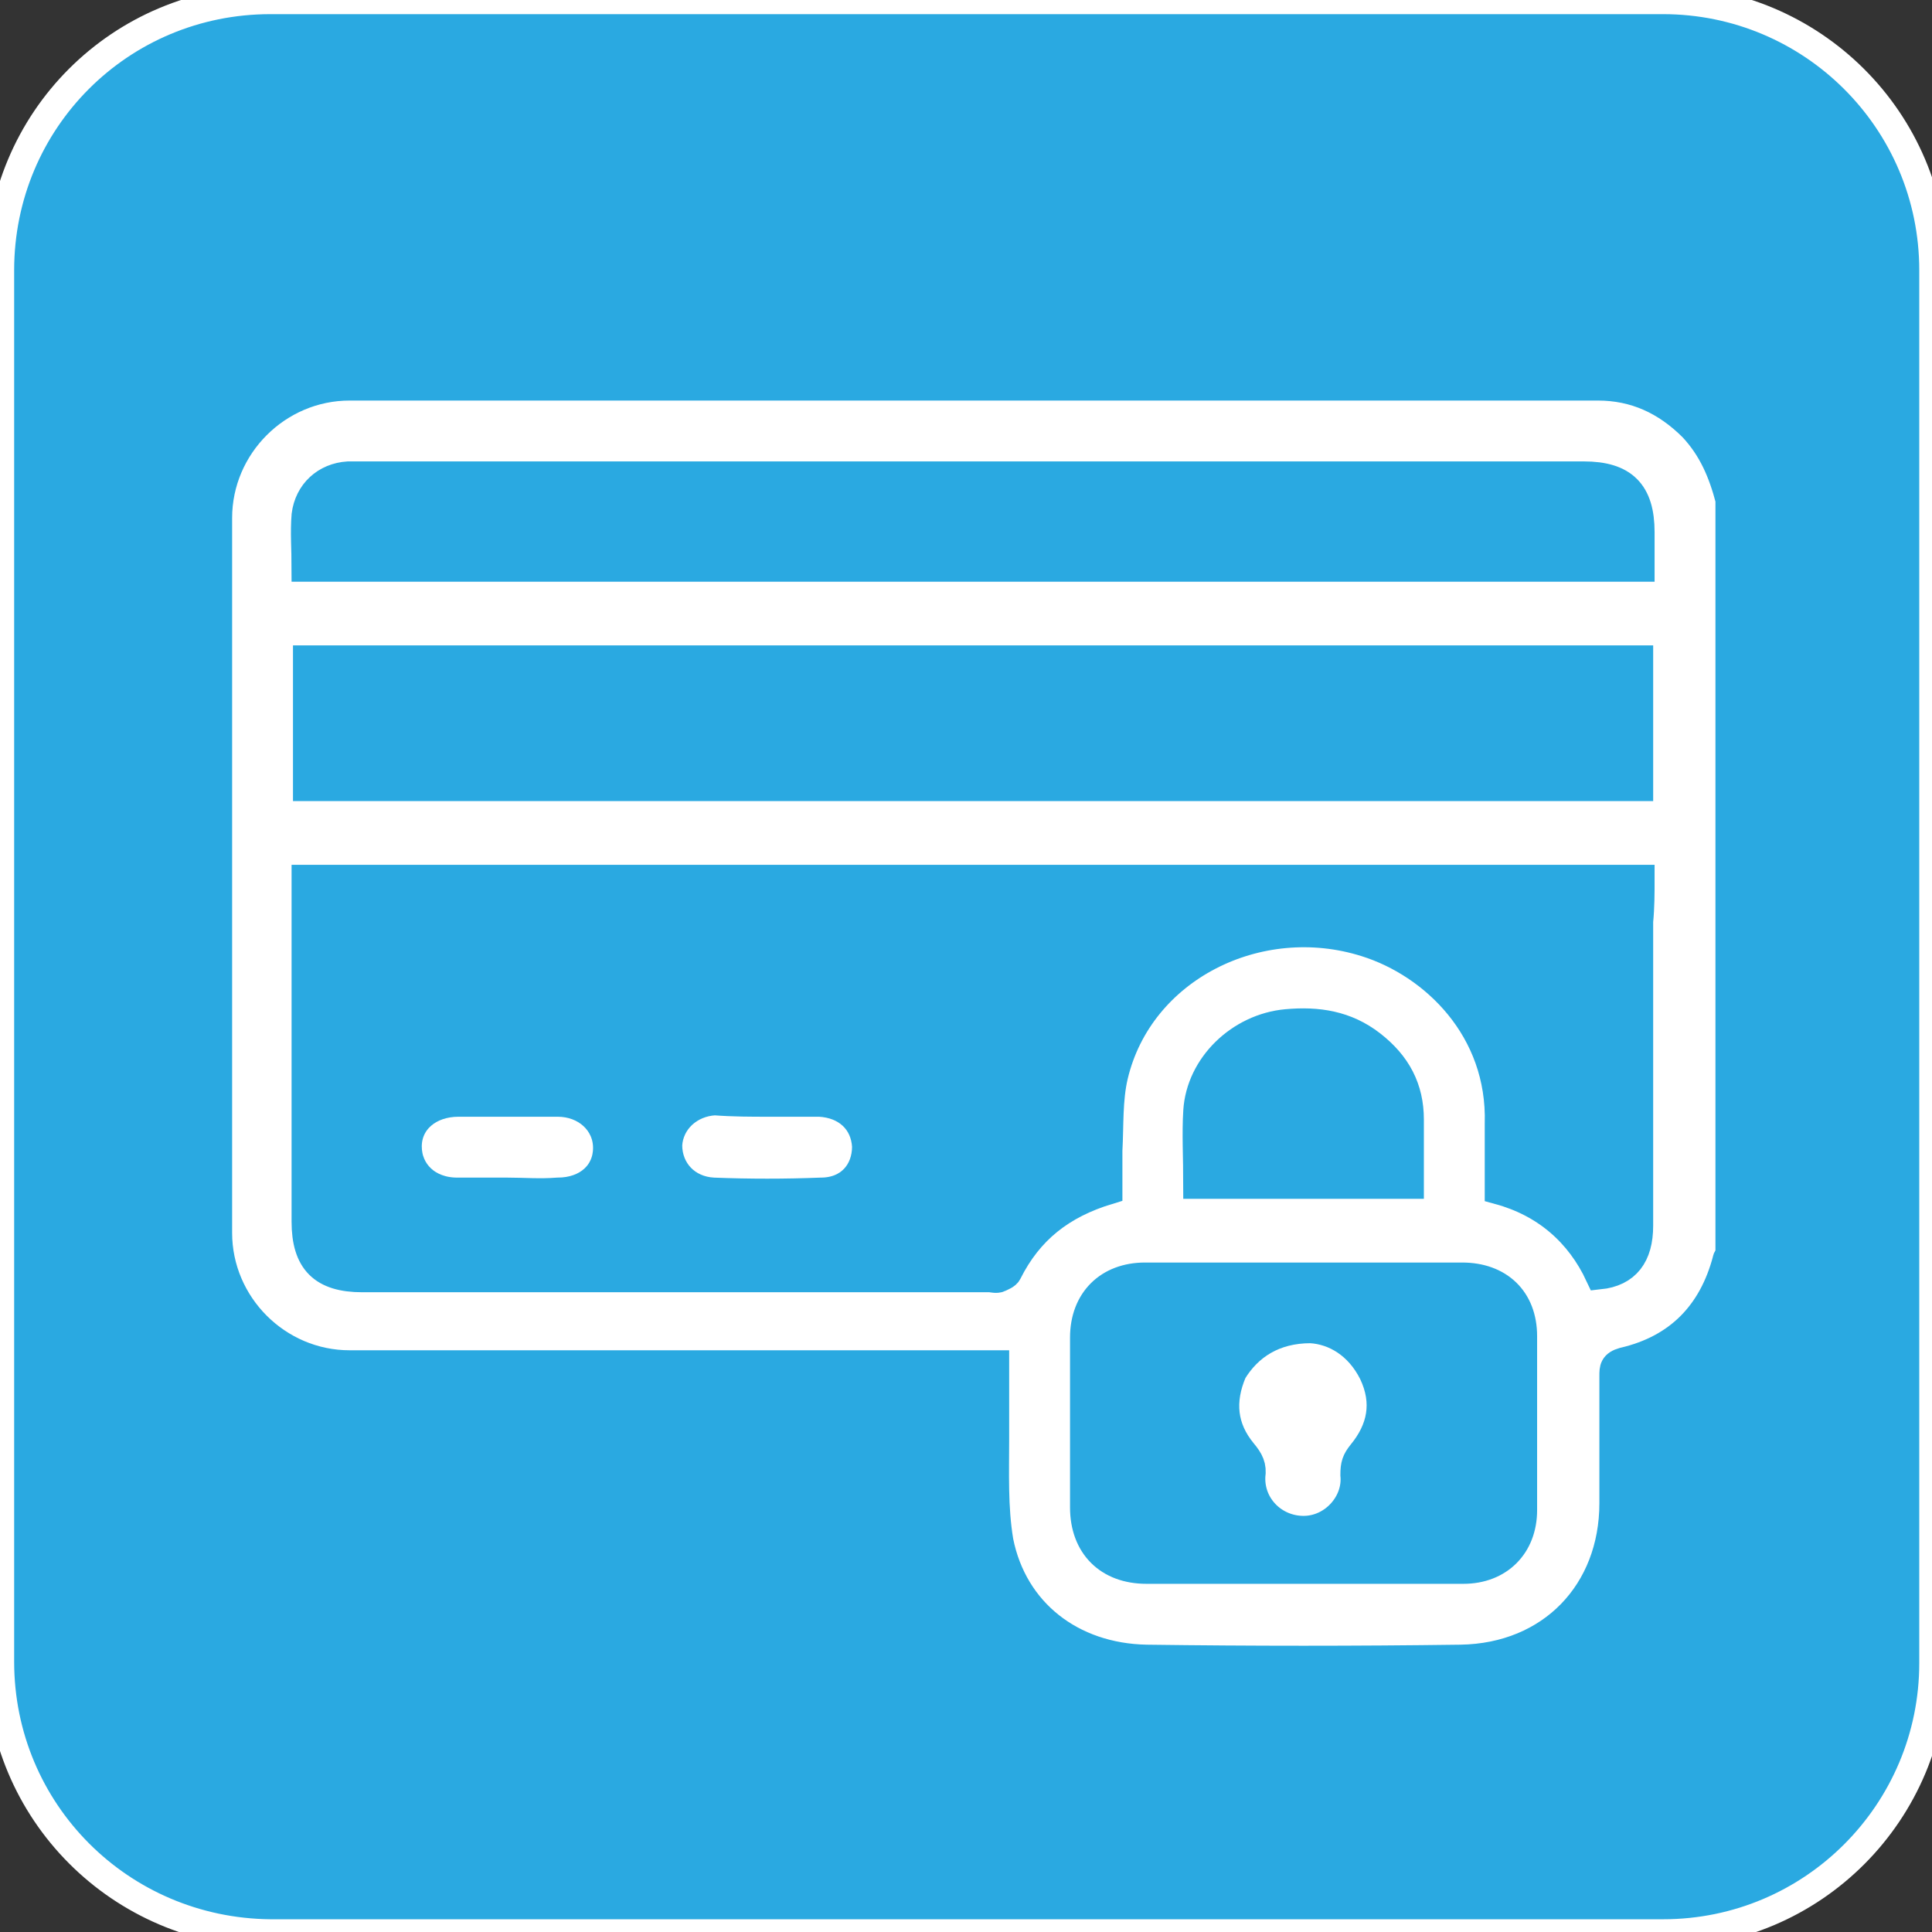 <?xml version="1.0" encoding="utf-8"?>
<!-- Generator: Adobe Illustrator 27.9.4, SVG Export Plug-In . SVG Version: 9.03 Build 54784)  -->
<svg version="1.1" id="Calque_2_00000065048172626841014090000007793510679693717383_"
	 xmlns="http://www.w3.org/2000/svg" xmlns:xlink="http://www.w3.org/1999/xlink" x="0px" y="0px" viewBox="0 0 136.5 136.5"
	 style="enable-background:new 0 0 136.5 136.5;" xml:space="preserve">
<rect x="0" y="0" width="136.5" height="136.5" fill="#333333" stroke="none"/>
<style type="text/css">
	.st0{fill:#2AA9E1;stroke:#FFFFFF;stroke-width:2;stroke-miterlimit:10;}
	.st1{fill:#FFFFFF;stroke:#2AA9E1;stroke-width:2;stroke-miterlimit:10;}
</style>
<g id="Calque_1-2">
	<path class="st0" d="M19.1,0h98.4c10.5,0,19.1,8.5,19.1,19.1v98.4c0,10.5-8.5,19.1-19.1,19.1H19.1C8.5,136.5,0,128,0,117.4V19.1
		C0,8.5,8.5,0,19.1,0z"/>
	<g>
		<path class="st1" d="M122.2,35.3v53.4c-0.1,0.1-0.2,0.2-0.2,0.3c-1,3.8-3.4,6.3-7.3,7.2c-0.7,0.2-0.7,0.5-0.7,1c0,3,0,6,0,9
			c0,6.3-4.4,10.9-10.8,11c-7.4,0.1-14.8,0.1-22.2,0c-5.3-0.1-9.4-3.3-10.4-8.3c-0.4-2.4-0.3-4.8-0.3-7.3c0-1.7,0-3.4,0-5.2
			c-0.5,0-0.9,0-1.3,0c-14.8,0-29.6,0-44.3,0c-5.1,0-9.3-4.2-9.3-9.3c0-16.8,0-33.7,0-50.5c0-5.1,4.2-9.3,9.3-9.3
			c29.4,0,58.8,0,88.2,0c2.6,0,4.8,1,6.7,2.9C121,31.7,121.7,33.4,122.2,35.3L122.2,35.3z M115.9,62.1H21.6v1.2c0,7.7,0,15.3,0,23
			c0,2.8,1.2,4,4,4c14.8,0,29.5,0,44.3,0c0.2,0,0.5,0.1,0.7,0s0.5-0.2,0.6-0.4c1.5-3,3.8-4.8,7.1-5.8c0-1,0-1.9,0-2.8
			c0.1-1.8,0-3.6,0.4-5.3c1.8-7.6,10.2-11.8,17.8-9.4c4.8,1.5,9.6,6.1,9.4,12.8c0,1.6,0,3.1,0,4.7c3.3,0.9,5.7,3,7.1,6
			c1.9-0.2,2.8-1.4,2.8-3.5c0-7.2,0-14.3,0-21.5C115.9,64.1,115.9,63.1,115.9,62.1L115.9,62.1z M115.8,55.6v-9H21.7v9H115.8z
			 M115.9,40.1c0-0.9,0-1.7,0-2.5c0-2.8-1.2-4-4-4c-28.8,0-57.6,0-86.4,0c-0.3,0-0.6,0-0.9,0c-1.6,0.1-2.8,1.2-3,2.8
			c-0.1,1.2,0,2.4,0,3.7H115.9L115.9,40.1z M92.1,110.9c3.8,0,7.5,0,11.3,0c2.5,0,4.2-1.7,4.2-4.2c0-4.1,0-8.2,0-12.3
			c0-2.6-1.7-4.2-4.3-4.2c-7.5,0-14.9,0-22.4,0c-2.6,0-4.3,1.7-4.3,4.3c0,4,0,8,0,12c0,2.7,1.7,4.4,4.4,4.4
			C84.8,110.9,88.4,110.9,92.1,110.9L92.1,110.9z M84.6,83.7h15c0-1.6,0-3.1,0-4.6c0-2.2-0.9-3.9-2.7-5.3c-1.8-1.4-3.8-1.7-6-1.5
			c-3.3,0.3-6.1,3-6.3,6.2C84.5,80.1,84.6,81.8,84.6,83.7L84.6,83.7z"/>
		<path class="st1" d="M35.8,84.2c-1.2,0-2.4,0-3.5,0c-2.1,0-3.5-1.4-3.5-3.2c0-1.8,1.5-3.1,3.6-3.1c2.3,0,4.7,0,7,0
			c2,0,3.5,1.4,3.5,3.2c0,1.8-1.4,3.1-3.5,3.1C38.1,84.3,37,84.2,35.8,84.2L35.8,84.2z"/>
		<path class="st1" d="M54.3,77.9c1.2,0,2.4,0,3.6,0c1.9,0.1,3.2,1.3,3.3,3.1c0,1.8-1.2,3.2-3.2,3.2c-2.5,0.1-5.1,0.1-7.6,0
			c-1.9-0.1-3.2-1.5-3.2-3.3c0.1-1.7,1.5-3,3.3-3.1C51.8,77.9,53.1,77.9,54.3,77.9z"/>
		<path class="st1" d="M92.6,93.9C94.3,94,96,95,97,97c1,2.1,0.6,4-0.8,5.7c-0.4,0.5-0.5,0.8-0.5,1.5c0.2,2-1.5,3.9-3.6,3.9
			s-3.8-1.7-3.7-3.8c0.1-0.7-0.1-1.1-0.6-1.7c-1.4-1.7-1.6-3.6-0.7-5.7C88.2,95.1,90,93.9,92.6,93.9L92.6,93.9z"/>
	</g>
</g>
</svg>
